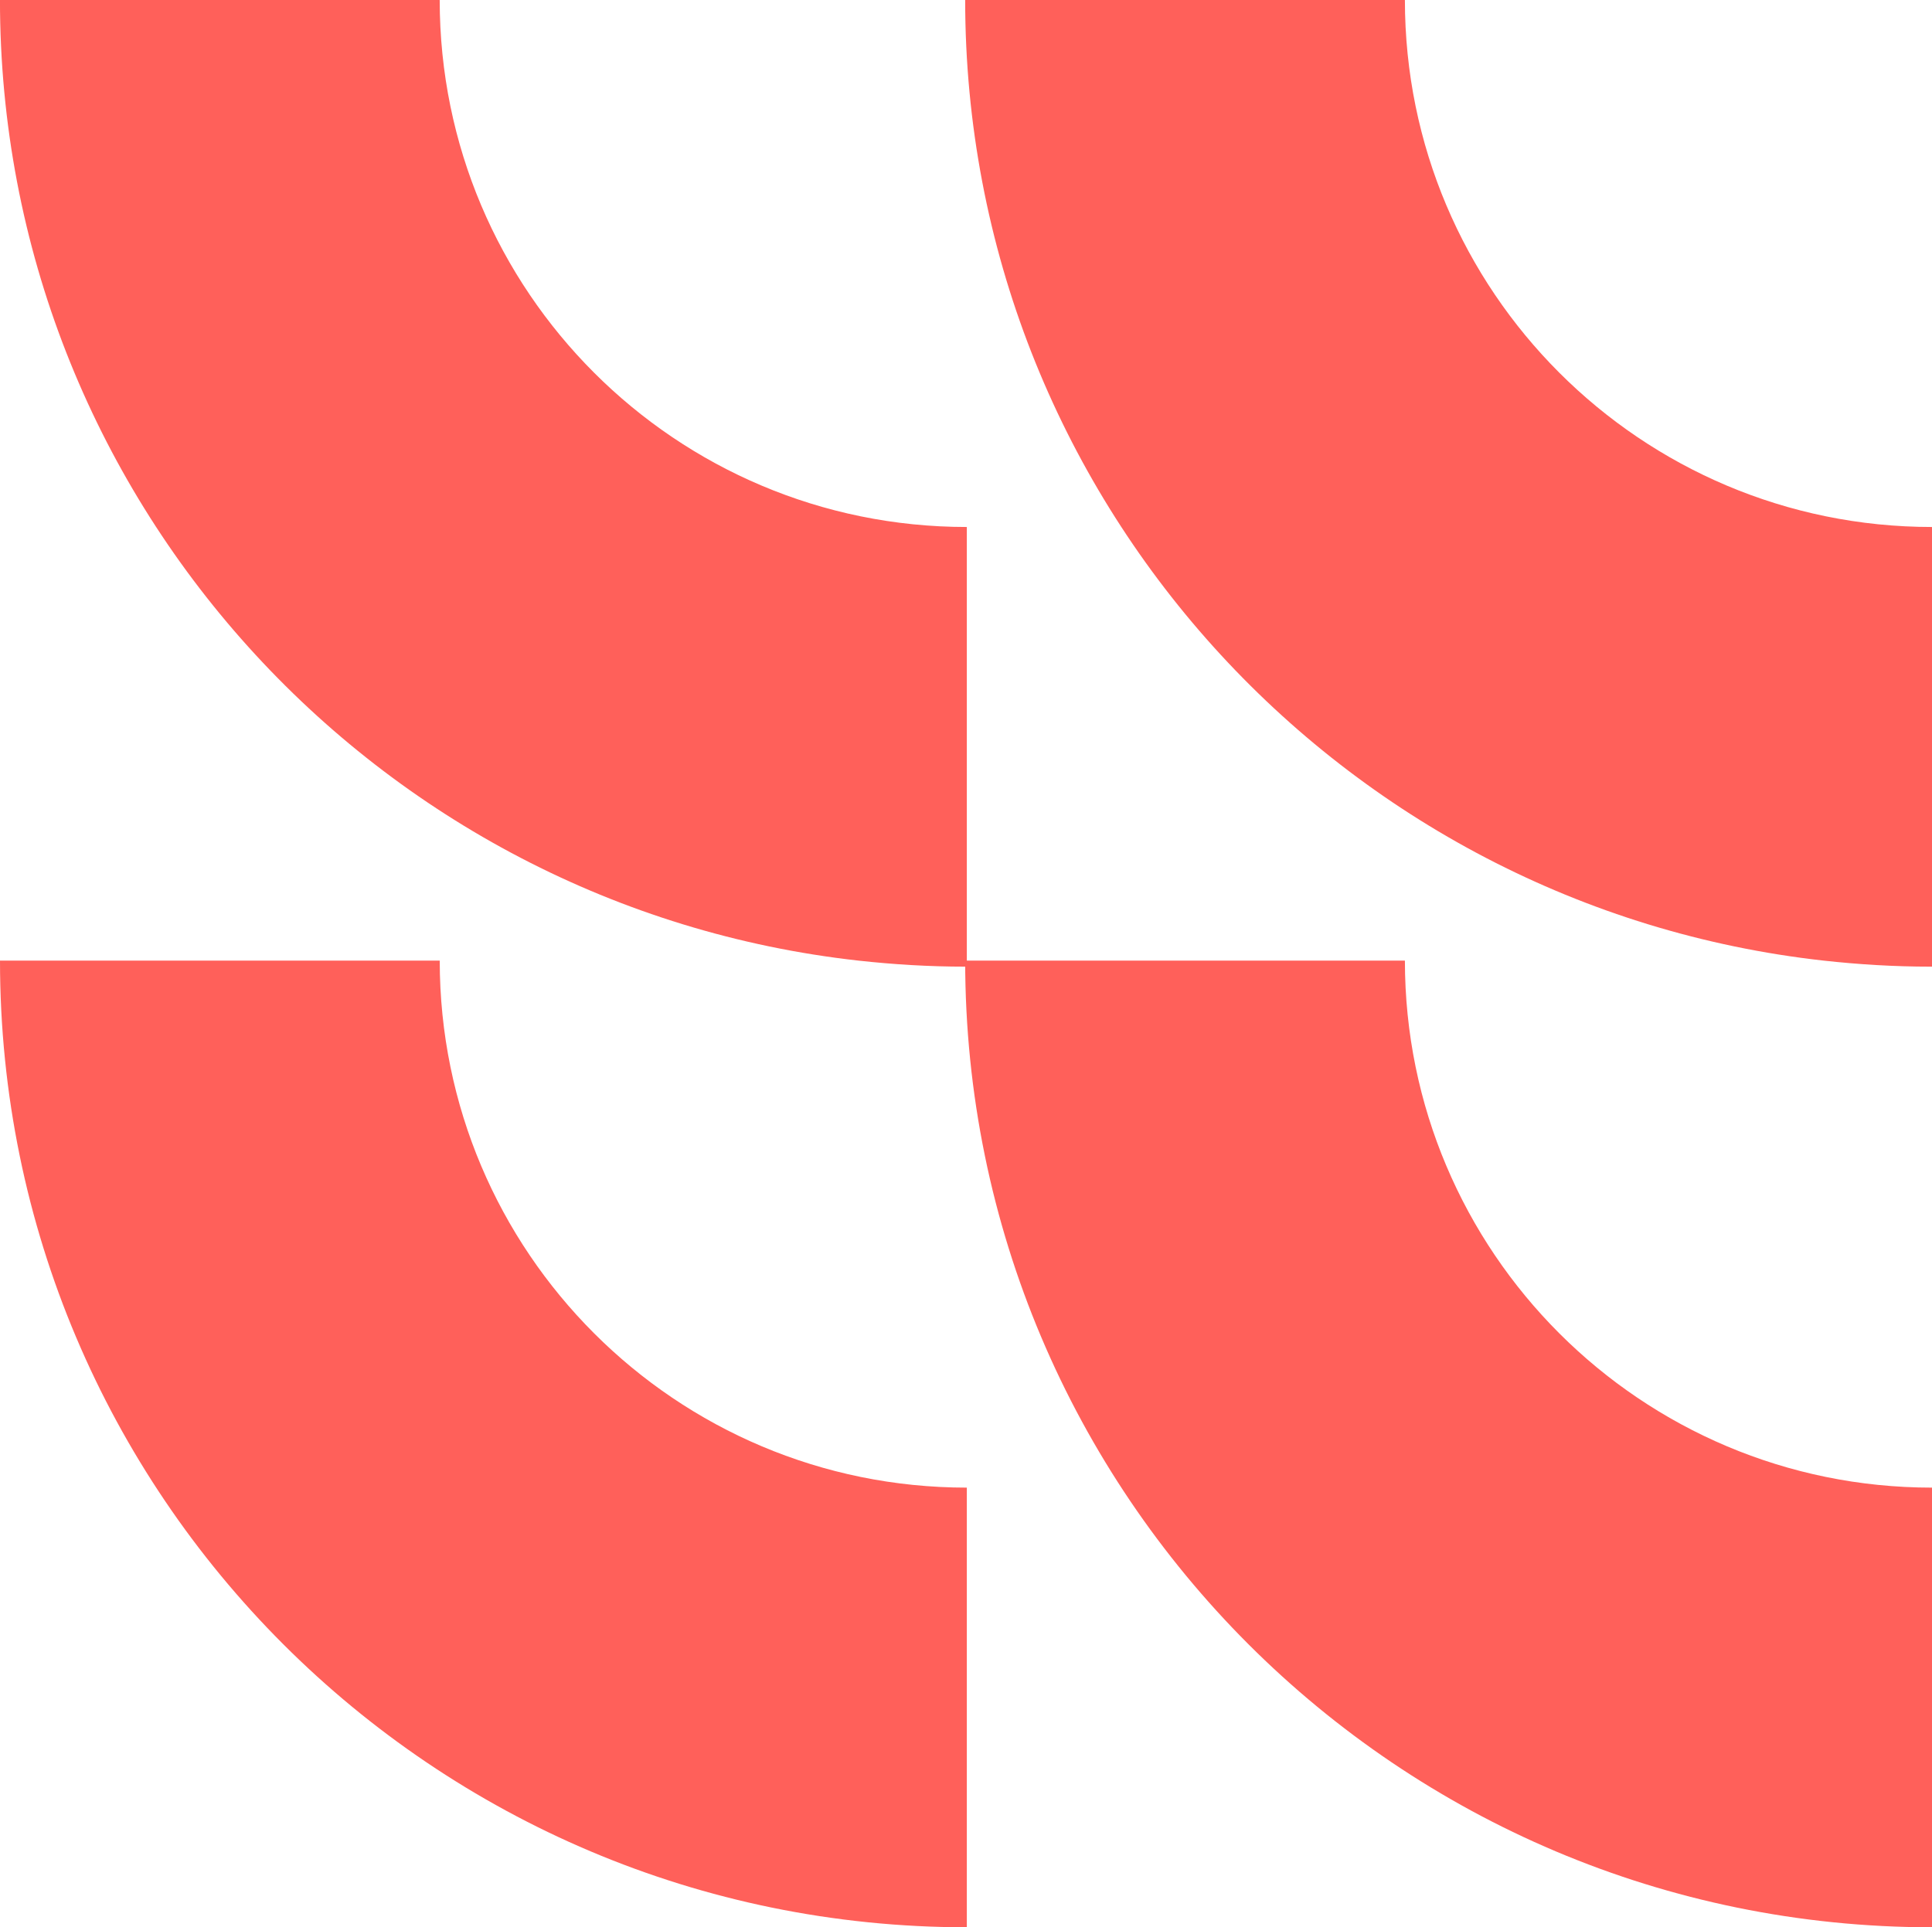 <svg height="60.591" viewBox="0 0 60.728 60.591" width="60.728" xmlns="http://www.w3.org/2000/svg"><g fill="#ff605a"><path d="m30.39 16.568v13.822h-.054c-1.131 0-2.246-.068-3.348-.189-15.181-1.688-26.989-14.564-26.989-30.201h13.822c0 9.155 7.418 16.568 16.568 16.568z"/><path d="m30.39 46.769v13.822c-16.782-0-30.39-13.604-30.39-30.39h13.822c0 9.155 7.418 16.568 16.568 16.568z"/><path d="m60.728 16.568v13.822h-.053c-1.131 0-2.246-.068-3.348-.189-15.181-1.688-26.989-14.564-26.989-30.201h13.822c0 9.155 7.418 16.568 16.568 16.568z"/><path d="m60.728 46.769v13.822c-16.782 0-30.39-13.604-30.39-30.39h13.822c0 9.155 7.418 16.568 16.568 16.568z"/></g></svg>